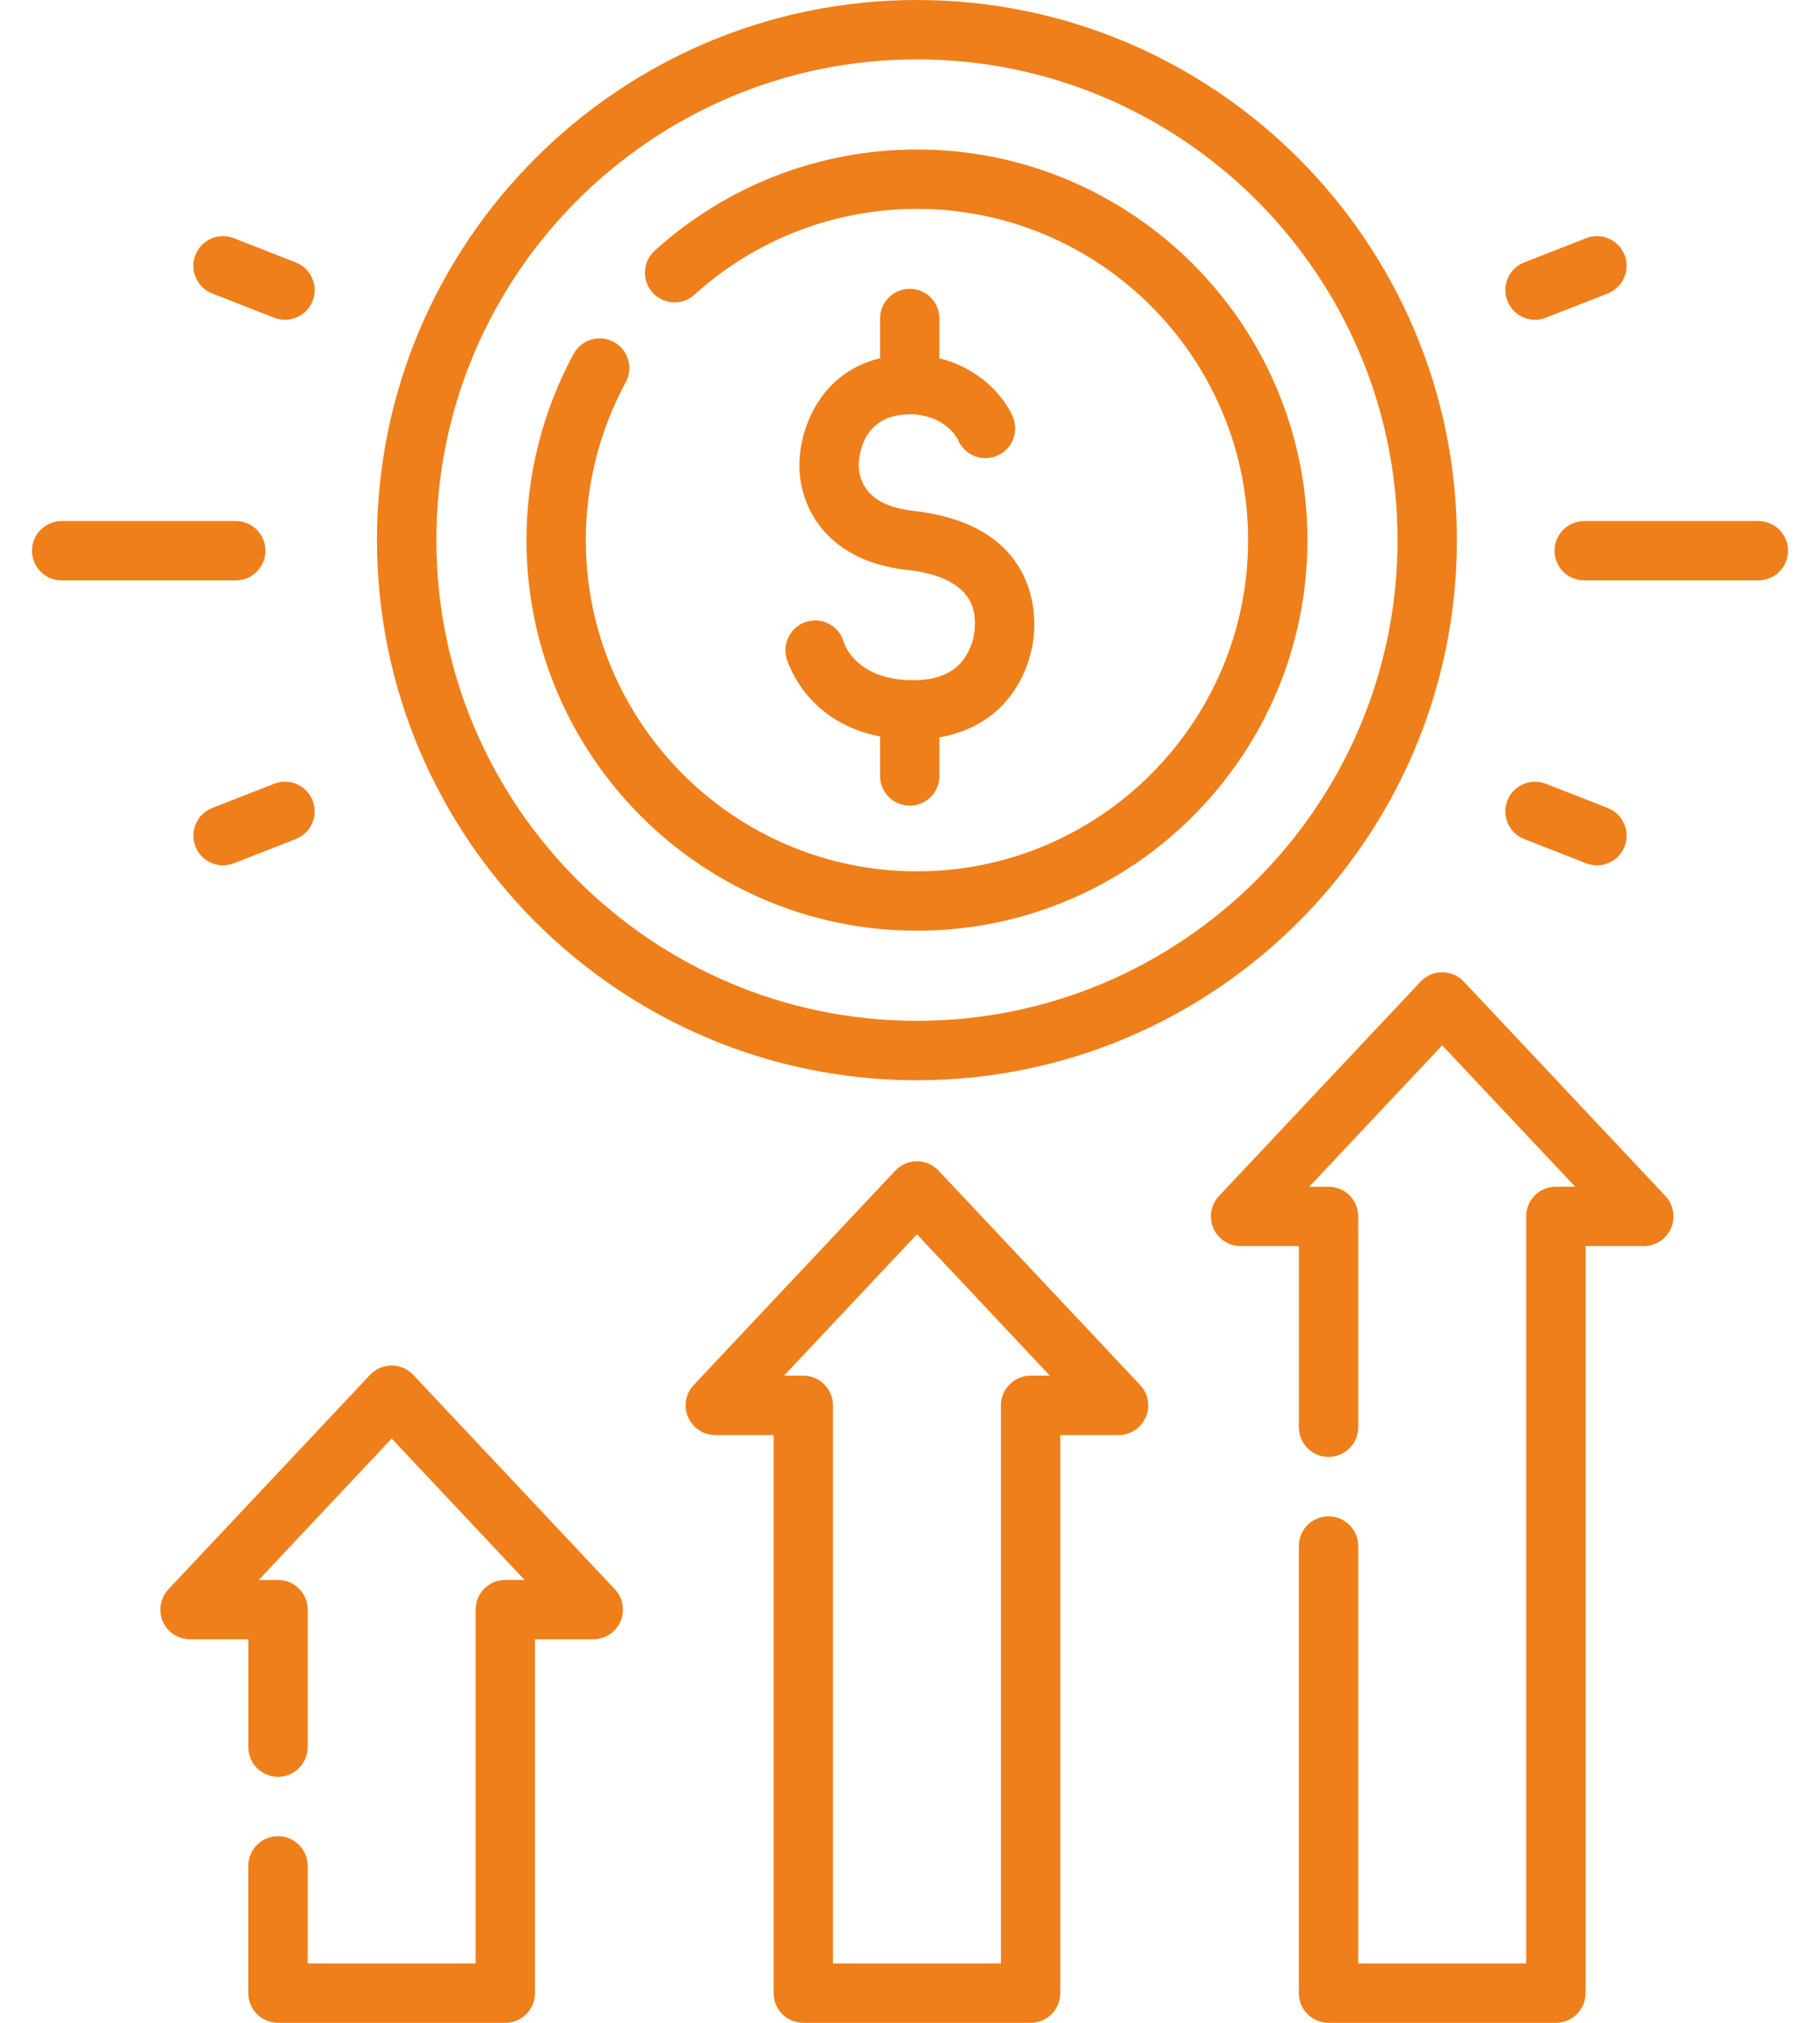 <?xml version="1.0" encoding="UTF-8"?> <svg xmlns="http://www.w3.org/2000/svg" width="54" height="60" viewBox="0 0 54 60" fill="none"> <path d="M27.206 32.041C36.039 32.041 43.226 24.854 43.226 16.02C43.226 7.187 36.039 0 27.206 0C18.372 0 11.185 7.187 11.185 16.02C11.185 24.854 18.372 32.041 27.206 32.041ZM27.206 1.761C35.068 1.761 41.465 8.158 41.465 16.02C41.465 23.883 35.068 30.279 27.206 30.279C19.343 30.279 12.947 23.883 12.947 16.02C12.947 8.158 19.343 1.761 27.206 1.761V1.761Z" fill="#EF7F1A"></path> <path d="M27.206 27.606C33.594 27.606 38.792 22.409 38.792 16.02C38.792 9.632 33.594 4.434 27.206 4.434C24.322 4.434 21.558 5.501 19.424 7.437C19.063 7.764 19.036 8.321 19.363 8.681C19.69 9.041 20.247 9.068 20.607 8.741C22.417 7.1 24.76 6.196 27.206 6.196C32.623 6.196 37.031 10.603 37.031 16.02C37.031 21.438 32.623 25.845 27.206 25.845C21.788 25.845 17.381 21.438 17.381 16.02C17.381 14.384 17.791 12.765 18.566 11.338C18.798 10.911 18.64 10.376 18.213 10.144C17.786 9.912 17.251 10.07 17.019 10.497C16.104 12.182 15.62 14.092 15.62 16.02C15.62 22.409 20.817 27.606 27.206 27.606Z" fill="#EF7F1A"></path> <path d="M26.871 20.169C25.488 20.085 25.108 19.253 25.038 19.057C24.937 18.681 24.594 18.403 24.186 18.403C23.699 18.403 23.304 18.798 23.304 19.285C23.304 19.356 23.313 19.425 23.329 19.491L23.328 19.491C23.329 19.494 23.331 19.5 23.333 19.508C23.344 19.549 23.357 19.59 23.373 19.629C23.536 20.078 24.189 21.472 26.112 21.845V23.017C26.112 23.503 26.506 23.897 26.993 23.897C27.479 23.897 27.873 23.503 27.873 23.017V21.871C28.716 21.725 29.282 21.356 29.637 21.023C30.295 20.403 30.689 19.466 30.689 18.516C30.689 17.624 30.339 15.51 27.097 15.152C26.455 15.081 25.997 14.877 25.735 14.545C25.504 14.252 25.479 13.928 25.479 13.802C25.479 13.647 25.522 12.289 26.993 12.289C27.958 12.289 28.347 12.902 28.421 13.036C28.551 13.36 28.868 13.589 29.239 13.589C29.726 13.589 30.121 13.194 30.121 12.707C30.121 12.562 30.085 12.425 30.023 12.305L30.024 12.304C29.776 11.765 29.075 10.921 27.873 10.63V9.448C27.873 8.962 27.479 8.567 26.993 8.567C26.506 8.567 26.112 8.962 26.112 9.448V10.626C24.374 11.039 23.718 12.661 23.718 13.802C23.718 15.07 24.552 16.643 26.904 16.903C28.927 17.126 28.927 18.172 28.927 18.516C28.927 18.881 28.796 19.395 28.429 19.74C28.082 20.067 27.558 20.211 26.871 20.169V20.169Z" fill="#EF7F1A"></path> <path d="M12.262 40.781C12.096 40.604 11.864 40.503 11.621 40.503C11.378 40.503 11.146 40.604 10.979 40.781L4.997 47.14C4.757 47.396 4.691 47.77 4.83 48.093C4.97 48.415 5.287 48.624 5.639 48.624H7.368V51.822C7.368 52.308 7.762 52.703 8.248 52.703C8.735 52.703 9.129 52.308 9.129 51.822V47.743C9.129 47.257 8.735 46.863 8.248 46.863H7.676L11.621 42.669L15.565 46.863H14.993C14.507 46.863 14.112 47.257 14.112 47.743V58.239H9.129V55.344C9.129 54.858 8.734 54.464 8.248 54.464C7.762 54.464 7.367 54.858 7.367 55.344V59.119C7.367 59.606 7.762 60 8.248 60H14.993C15.479 60 15.873 59.606 15.873 59.119V48.624H17.602C17.954 48.624 18.271 48.415 18.411 48.093C18.55 47.77 18.485 47.396 18.244 47.14L12.262 40.781Z" fill="#EF7F1A"></path> <path d="M27.847 34.722C27.681 34.545 27.449 34.445 27.206 34.445C26.963 34.445 26.731 34.545 26.564 34.722L20.582 41.082C20.341 41.338 20.276 41.712 20.415 42.034C20.555 42.357 20.872 42.566 21.224 42.566H22.953V59.119C22.953 59.606 23.347 60 23.833 60H30.578C31.064 60 31.459 59.606 31.459 59.119V42.566H33.188C33.539 42.566 33.857 42.357 33.996 42.034C34.136 41.712 34.07 41.337 33.829 41.082L27.847 34.722ZM30.578 40.804C30.092 40.804 29.697 41.199 29.697 41.685V58.239H24.714V41.685C24.714 41.199 24.32 40.804 23.833 40.804H23.261L27.206 36.611L31.15 40.804H30.578V40.804Z" fill="#EF7F1A"></path> <path d="M43.432 29.116C43.266 28.939 43.034 28.839 42.791 28.839C42.548 28.839 42.316 28.939 42.149 29.116L36.167 35.476C35.926 35.732 35.861 36.106 36 36.429C36.14 36.751 36.457 36.96 36.809 36.96H38.538V42.334C38.538 42.82 38.932 43.215 39.418 43.215C39.905 43.215 40.299 42.82 40.299 42.334V36.079C40.299 35.593 39.905 35.199 39.418 35.199H38.846L42.791 31.005L46.735 35.199H46.163C45.676 35.199 45.282 35.593 45.282 36.079V58.239H40.299V45.856C40.299 45.37 39.904 44.976 39.418 44.976C38.932 44.976 38.537 45.37 38.537 45.856V59.12C38.537 59.606 38.932 60 39.418 60H46.163C46.649 60 47.044 59.606 47.044 59.12V36.96H48.773C49.124 36.96 49.441 36.751 49.581 36.429C49.72 36.106 49.655 35.732 49.414 35.476L43.432 29.116Z" fill="#EF7F1A"></path> <path d="M7.876 16.335C7.876 15.849 7.481 15.455 6.995 15.455H1.83C1.344 15.455 0.949 15.849 0.949 16.335C0.949 16.822 1.343 17.216 1.83 17.216H6.995C7.481 17.216 7.876 16.822 7.876 16.335Z" fill="#EF7F1A"></path> <path d="M8.134 23.247L6.297 23.966C5.844 24.144 5.621 24.654 5.798 25.107C5.934 25.455 6.267 25.667 6.619 25.667C6.725 25.667 6.834 25.647 6.94 25.606L8.777 24.886C9.23 24.709 9.453 24.198 9.275 23.745C9.098 23.292 8.587 23.069 8.134 23.247Z" fill="#EF7F1A"></path> <path d="M6.297 8.705L8.134 9.424C8.24 9.466 8.348 9.485 8.455 9.485C8.807 9.485 9.139 9.273 9.275 8.926C9.453 8.473 9.23 7.962 8.777 7.784L6.94 7.065C6.487 6.887 5.976 7.111 5.798 7.564C5.621 8.016 5.844 8.527 6.297 8.705Z" fill="#EF7F1A"></path> <path d="M52.17 15.455H47.005C46.519 15.455 46.124 15.849 46.124 16.335C46.124 16.822 46.519 17.216 47.005 17.216H52.17C52.657 17.216 53.051 16.822 53.051 16.335C53.051 15.849 52.656 15.455 52.17 15.455Z" fill="#EF7F1A"></path> <path d="M45.223 24.887L47.06 25.606C47.166 25.648 47.275 25.667 47.381 25.667C47.733 25.667 48.066 25.455 48.202 25.108C48.379 24.655 48.156 24.144 47.703 23.966L45.866 23.247C45.413 23.069 44.902 23.293 44.725 23.745C44.547 24.198 44.771 24.709 45.223 24.887V24.887Z" fill="#EF7F1A"></path> <path d="M45.545 9.485C45.652 9.485 45.761 9.466 45.866 9.424L47.703 8.705C48.156 8.527 48.379 8.016 48.202 7.563C48.024 7.11 47.513 6.887 47.06 7.065L45.223 7.784C44.771 7.962 44.547 8.473 44.725 8.925C44.861 9.273 45.193 9.485 45.545 9.485V9.485Z" fill="#EF7F1A"></path> </svg> 